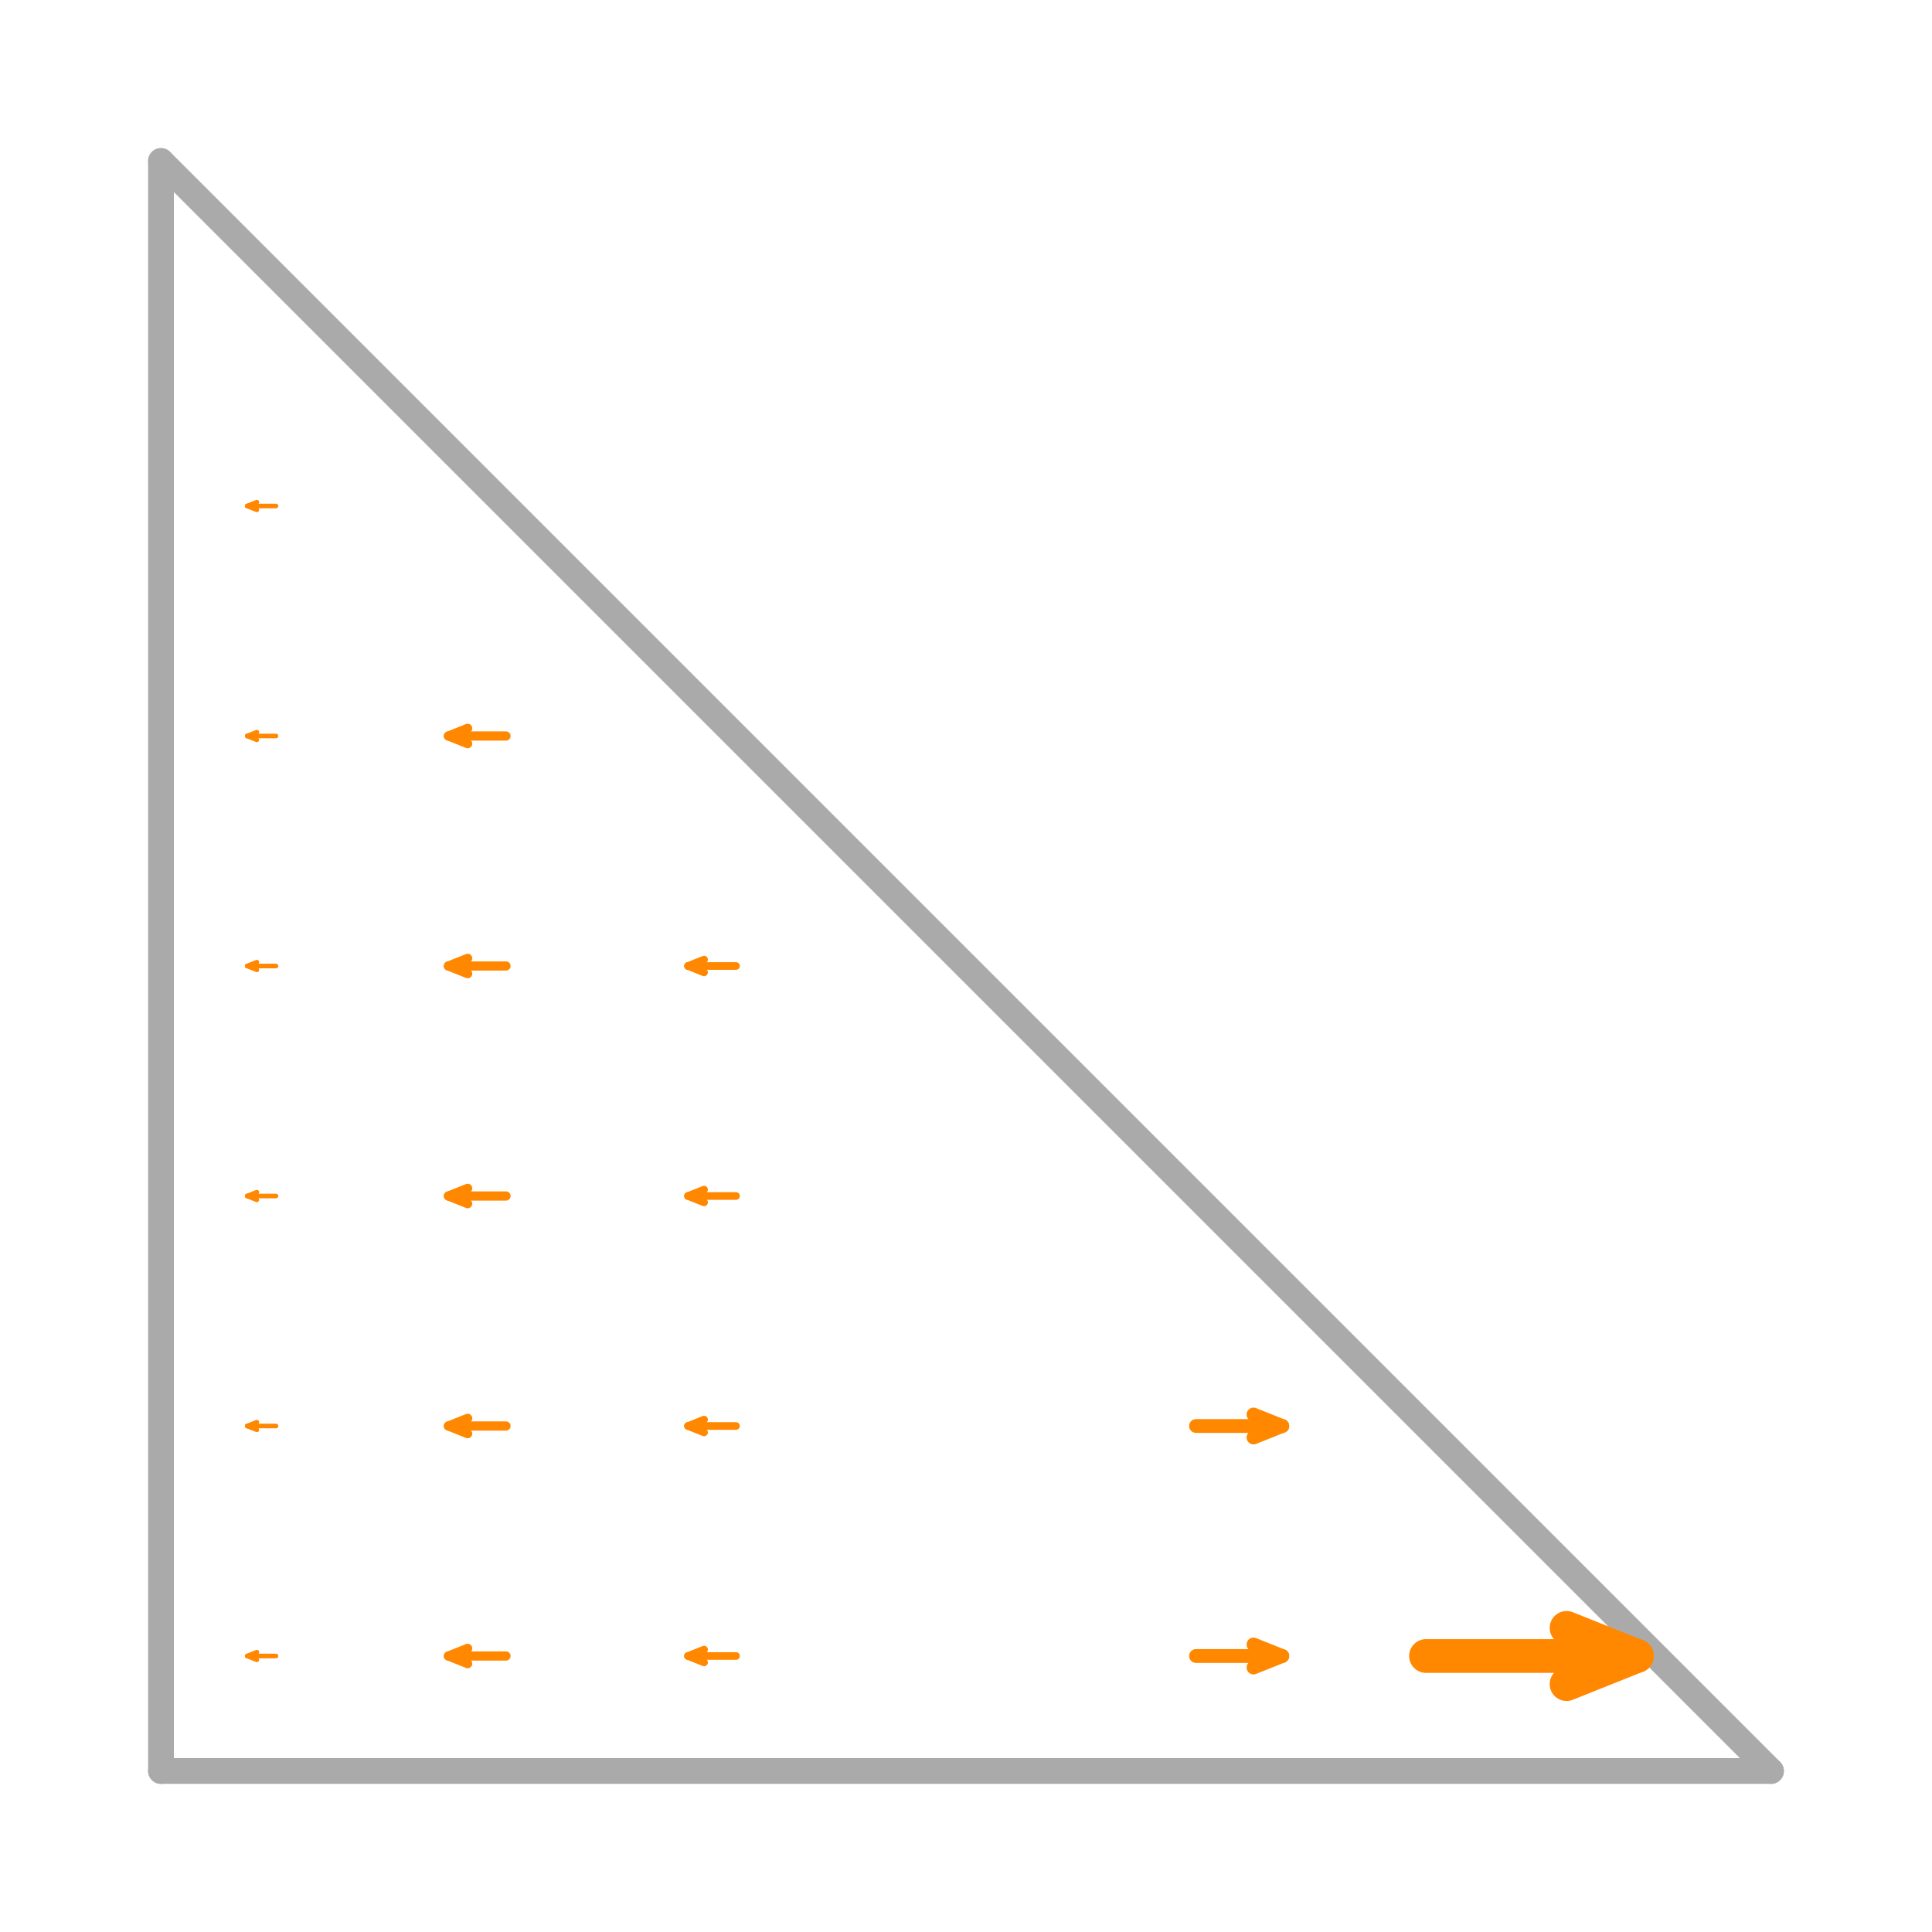 <svg width='300.0' height='300.0' xmlns='http://www.w3.org/2000/svg' xmlns:xlink='http://www.w3.org/1999/xlink'>
<title>Basis function in a enriched vector Galerkin space</title>
<desc>This plot is from DefElement (https://defelement.org) and is available under a Creative Commons Attribution 4.0 International (CC BY 4.0) license: https://creativecommons.org/licenses/by/4.0/</desc>

<line x1='275.0' y1='275.0' x2='25.0' y2='25.0' stroke='#AAAAAA' stroke-width='4.0' stroke-linecap='round' />
<line x1='25.0' y1='275.0' x2='25.0' y2='25.0' stroke='#AAAAAA' stroke-width='4.0' stroke-linecap='round' />
<line x1='25.0' y1='275.0' x2='275.0' y2='275.0' stroke='#AAAAAA' stroke-width='4.0' stroke-linecap='round' />
<line x1='42.857' y1='257.143' x2='38.393' y2='257.143' stroke='#FF8800' stroke-width='0.714' stroke-linecap='round' />
<line x1='39.881' y1='256.548' x2='38.393' y2='257.143' stroke='#FF8800' stroke-width='0.714' stroke-linecap='round' />
<line x1='39.881' y1='257.738' x2='38.393' y2='257.143' stroke='#FF8800' stroke-width='0.714' stroke-linecap='round' />
<line x1='42.857' y1='221.429' x2='38.393' y2='221.429' stroke='#FF8800' stroke-width='0.714' stroke-linecap='round' />
<line x1='39.881' y1='220.833' x2='38.393' y2='221.429' stroke='#FF8800' stroke-width='0.714' stroke-linecap='round' />
<line x1='39.881' y1='222.024' x2='38.393' y2='221.429' stroke='#FF8800' stroke-width='0.714' stroke-linecap='round' />
<line x1='42.857' y1='185.714' x2='38.393' y2='185.714' stroke='#FF8800' stroke-width='0.714' stroke-linecap='round' />
<line x1='39.881' y1='185.119' x2='38.393' y2='185.714' stroke='#FF8800' stroke-width='0.714' stroke-linecap='round' />
<line x1='39.881' y1='186.31' x2='38.393' y2='185.714' stroke='#FF8800' stroke-width='0.714' stroke-linecap='round' />
<line x1='42.857' y1='150.0' x2='38.393' y2='150.0' stroke='#FF8800' stroke-width='0.714' stroke-linecap='round' />
<line x1='39.881' y1='149.405' x2='38.393' y2='150.0' stroke='#FF8800' stroke-width='0.714' stroke-linecap='round' />
<line x1='39.881' y1='150.595' x2='38.393' y2='150.0' stroke='#FF8800' stroke-width='0.714' stroke-linecap='round' />
<line x1='42.857' y1='114.286' x2='38.393' y2='114.286' stroke='#FF8800' stroke-width='0.714' stroke-linecap='round' />
<line x1='39.881' y1='113.69' x2='38.393' y2='114.286' stroke='#FF8800' stroke-width='0.714' stroke-linecap='round' />
<line x1='39.881' y1='114.881' x2='38.393' y2='114.286' stroke='#FF8800' stroke-width='0.714' stroke-linecap='round' />
<line x1='42.857' y1='78.571' x2='38.393' y2='78.571' stroke='#FF8800' stroke-width='0.714' stroke-linecap='round' />
<line x1='39.881' y1='77.976' x2='38.393' y2='78.571' stroke='#FF8800' stroke-width='0.714' stroke-linecap='round' />
<line x1='39.881' y1='79.167' x2='38.393' y2='78.571' stroke='#FF8800' stroke-width='0.714' stroke-linecap='round' />
<line x1='78.571' y1='257.143' x2='69.643' y2='257.143' stroke='#FF8800' stroke-width='1.429' stroke-linecap='round' />
<line x1='72.619' y1='255.952' x2='69.643' y2='257.143' stroke='#FF8800' stroke-width='1.429' stroke-linecap='round' />
<line x1='72.619' y1='258.333' x2='69.643' y2='257.143' stroke='#FF8800' stroke-width='1.429' stroke-linecap='round' />
<line x1='78.571' y1='221.429' x2='69.643' y2='221.429' stroke='#FF8800' stroke-width='1.429' stroke-linecap='round' />
<line x1='72.619' y1='220.238' x2='69.643' y2='221.429' stroke='#FF8800' stroke-width='1.429' stroke-linecap='round' />
<line x1='72.619' y1='222.619' x2='69.643' y2='221.429' stroke='#FF8800' stroke-width='1.429' stroke-linecap='round' />
<line x1='78.571' y1='185.714' x2='69.643' y2='185.714' stroke='#FF8800' stroke-width='1.429' stroke-linecap='round' />
<line x1='72.619' y1='184.524' x2='69.643' y2='185.714' stroke='#FF8800' stroke-width='1.429' stroke-linecap='round' />
<line x1='72.619' y1='186.905' x2='69.643' y2='185.714' stroke='#FF8800' stroke-width='1.429' stroke-linecap='round' />
<line x1='78.571' y1='150.0' x2='69.643' y2='150.0' stroke='#FF8800' stroke-width='1.429' stroke-linecap='round' />
<line x1='72.619' y1='148.81' x2='69.643' y2='150.0' stroke='#FF8800' stroke-width='1.429' stroke-linecap='round' />
<line x1='72.619' y1='151.19' x2='69.643' y2='150.0' stroke='#FF8800' stroke-width='1.429' stroke-linecap='round' />
<line x1='78.571' y1='114.286' x2='69.643' y2='114.286' stroke='#FF8800' stroke-width='1.429' stroke-linecap='round' />
<line x1='72.619' y1='113.095' x2='69.643' y2='114.286' stroke='#FF8800' stroke-width='1.429' stroke-linecap='round' />
<line x1='72.619' y1='115.476' x2='69.643' y2='114.286' stroke='#FF8800' stroke-width='1.429' stroke-linecap='round' />
<line x1='114.286' y1='257.143' x2='106.845' y2='257.143' stroke='#FF8800' stroke-width='1.19' stroke-linecap='round' />
<line x1='109.325' y1='256.151' x2='106.845' y2='257.143' stroke='#FF8800' stroke-width='1.19' stroke-linecap='round' />
<line x1='109.325' y1='258.135' x2='106.845' y2='257.143' stroke='#FF8800' stroke-width='1.19' stroke-linecap='round' />
<line x1='114.286' y1='221.429' x2='106.845' y2='221.429' stroke='#FF8800' stroke-width='1.19' stroke-linecap='round' />
<line x1='109.325' y1='220.437' x2='106.845' y2='221.429' stroke='#FF8800' stroke-width='1.19' stroke-linecap='round' />
<line x1='109.325' y1='222.421' x2='106.845' y2='221.429' stroke='#FF8800' stroke-width='1.19' stroke-linecap='round' />
<line x1='114.286' y1='185.714' x2='106.845' y2='185.714' stroke='#FF8800' stroke-width='1.19' stroke-linecap='round' />
<line x1='109.325' y1='184.722' x2='106.845' y2='185.714' stroke='#FF8800' stroke-width='1.19' stroke-linecap='round' />
<line x1='109.325' y1='186.706' x2='106.845' y2='185.714' stroke='#FF8800' stroke-width='1.19' stroke-linecap='round' />
<line x1='114.286' y1='150.0' x2='106.845' y2='150.0' stroke='#FF8800' stroke-width='1.19' stroke-linecap='round' />
<line x1='109.325' y1='149.008' x2='106.845' y2='150.0' stroke='#FF8800' stroke-width='1.19' stroke-linecap='round' />
<line x1='109.325' y1='150.992' x2='106.845' y2='150.0' stroke='#FF8800' stroke-width='1.19' stroke-linecap='round' />
<line x1='150.0' y1='257.143' x2='150.0' y2='257.143' stroke='#FF8800' stroke-width='0.0' stroke-linecap='round' />
<line x1='nan' y1='nan' x2='150.0' y2='257.143' stroke='#FF8800' stroke-width='0.0' stroke-linecap='round' />
<line x1='nan' y1='nan' x2='150.0' y2='257.143' stroke='#FF8800' stroke-width='0.0' stroke-linecap='round' />
<line x1='150.0' y1='221.429' x2='150.0' y2='221.429' stroke='#FF8800' stroke-width='0.0' stroke-linecap='round' />
<line x1='nan' y1='nan' x2='150.0' y2='221.429' stroke='#FF8800' stroke-width='0.0' stroke-linecap='round' />
<line x1='nan' y1='nan' x2='150.0' y2='221.429' stroke='#FF8800' stroke-width='0.0' stroke-linecap='round' />
<line x1='150.0' y1='185.714' x2='150.0' y2='185.714' stroke='#FF8800' stroke-width='0.0' stroke-linecap='round' />
<line x1='nan' y1='nan' x2='150.0' y2='185.714' stroke='#FF8800' stroke-width='0.0' stroke-linecap='round' />
<line x1='nan' y1='nan' x2='150.0' y2='185.714' stroke='#FF8800' stroke-width='0.0' stroke-linecap='round' />
<line x1='185.714' y1='257.143' x2='199.107' y2='257.143' stroke='#FF8800' stroke-width='2.143' stroke-linecap='round' />
<line x1='194.643' y1='258.929' x2='199.107' y2='257.143' stroke='#FF8800' stroke-width='2.143' stroke-linecap='round' />
<line x1='194.643' y1='255.357' x2='199.107' y2='257.143' stroke='#FF8800' stroke-width='2.143' stroke-linecap='round' />
<line x1='185.714' y1='221.429' x2='199.107' y2='221.429' stroke='#FF8800' stroke-width='2.143' stroke-linecap='round' />
<line x1='194.643' y1='223.214' x2='199.107' y2='221.429' stroke='#FF8800' stroke-width='2.143' stroke-linecap='round' />
<line x1='194.643' y1='219.643' x2='199.107' y2='221.429' stroke='#FF8800' stroke-width='2.143' stroke-linecap='round' />
<line x1='221.429' y1='257.143' x2='254.167' y2='257.143' stroke='#FF8800' stroke-width='5.238' stroke-linecap='round' />
<line x1='243.254' y1='261.508' x2='254.167' y2='257.143' stroke='#FF8800' stroke-width='5.238' stroke-linecap='round' />
<line x1='243.254' y1='252.778' x2='254.167' y2='257.143' stroke='#FF8800' stroke-width='5.238' stroke-linecap='round' />
</svg>